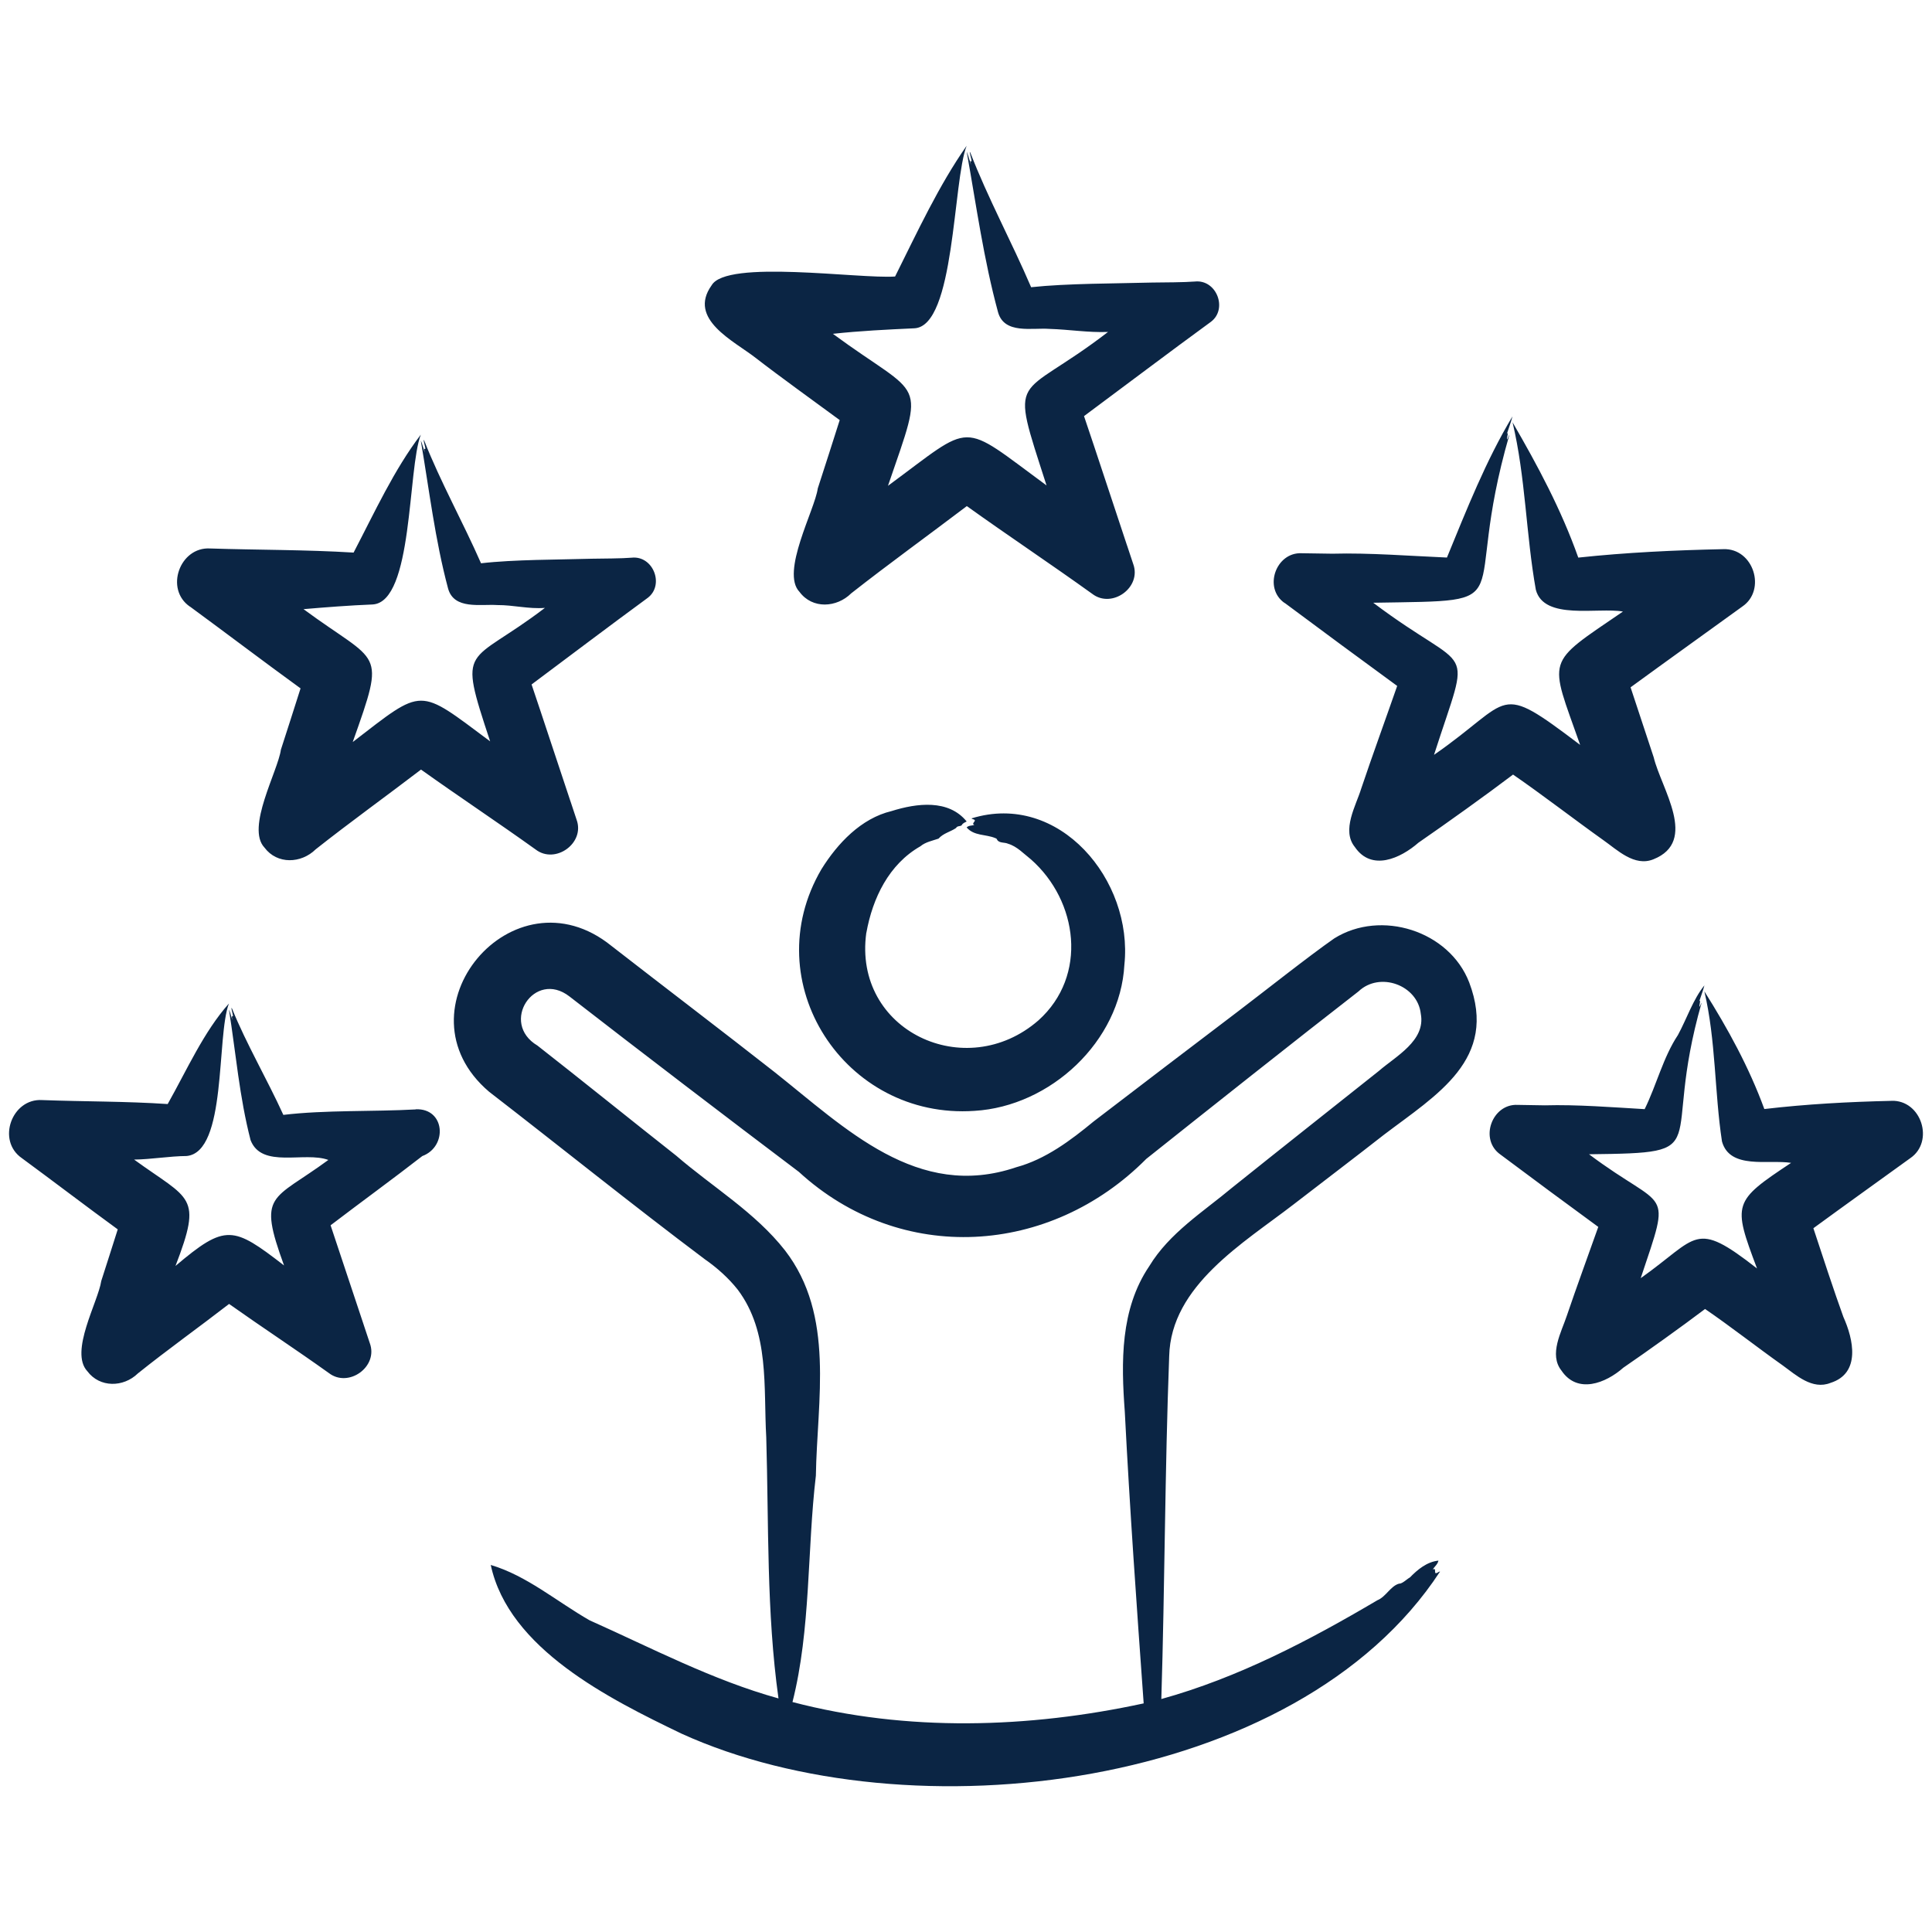 <?xml version="1.0" encoding="UTF-8" standalone="no"?>
<!DOCTYPE svg PUBLIC "-//W3C//DTD SVG 1.1//EN" "http://www.w3.org/Graphics/SVG/1.1/DTD/svg11.dtd">
<svg width="100%" height="100%" viewBox="0 0 106 106" version="1.1" xmlns="http://www.w3.org/2000/svg" xmlns:xlink="http://www.w3.org/1999/xlink" xml:space="preserve" xmlns:serif="http://www.serif.com/" style="fill-rule:evenodd;clip-rule:evenodd;stroke-linejoin:round;stroke-miterlimit:2;">
    <g transform="matrix(1,0,0,1,0.499,7.998)">
        <path d="M38.542,7.661C39.343,6.22 46.643,7.313 48.61,7.173C49.834,4.724 51,2.193 52.536,0C51.773,1.939 51.898,9.905 49.669,10.014C48.179,10.083 46.672,10.156 45.197,10.317C50.166,13.976 50.301,12.588 48.22,18.656C53,15.142 52.082,15.083 56.92,18.636C54.844,12.184 55.234,14.113 60.293,10.215C59.203,10.256 58.168,10.08 57.086,10.047C56.122,9.973 54.607,10.355 54.26,9.135C53.469,6.225 53.071,3.298 52.538,0.32C52.62,0.495 52.702,0.836 52.776,1.052C52.768,0.994 52.699,0.719 52.77,0.856L52.809,0.846C52.809,0.734 52.635,0.196 52.742,0.384C53.696,2.861 55.01,5.275 56.074,7.76C58.056,7.547 60.708,7.56 62.726,7.504C63.285,7.499 64.517,7.493 65.06,7.448C66.251,7.323 66.876,8.96 65.935,9.661C63.655,11.323 61.254,13.142 58.976,14.832C59.604,16.677 60.714,20.071 61.338,21.934L61.344,21.934L61.341,21.939L61.673,22.938C62.155,24.234 60.507,25.413 59.428,24.584C57.155,22.95 54.819,21.398 52.546,19.769C50.436,21.37 48.286,22.92 46.205,24.554C45.406,25.347 44.072,25.43 43.366,24.475C42.32,23.4 44.213,19.962 44.368,18.801C44.664,17.904 45.289,15.935 45.572,15.05C44.261,14.085 42.261,12.647 40.968,11.643C39.756,10.698 37.221,9.514 38.542,7.659L38.542,7.661ZM69.986,25.082C72.024,26.599 74.105,28.139 76.158,29.636C75.531,31.44 74.794,33.455 74.182,35.277C73.901,36.197 73.09,37.554 73.835,38.473C74.753,39.825 76.342,39.096 77.324,38.237C78.842,37.19 81.051,35.61 82.515,34.499C84.058,35.559 85.923,36.997 87.469,38.097C88.231,38.631 89.173,39.569 90.213,39.149C92.7,38.163 90.644,35.269 90.231,33.549C90.06,33.036 89.111,30.164 88.963,29.712C90.958,28.256 93.098,26.726 95.09,25.283C96.435,24.373 95.708,22.066 94.047,22.132C91.384,22.188 88.731,22.313 86.094,22.595C85.16,19.962 83.872,17.561 82.487,15.17C83.204,18.184 83.224,21.334 83.765,24.358C84.209,26.055 87.173,25.311 88.545,25.555C84.232,28.503 84.489,28.012 86.196,32.871C81.53,29.341 82.574,30.375 78.179,33.417C80.257,26.947 80.298,29.186 74.845,25.072C83.336,24.927 79.556,25.385 82.316,15.851C82.275,15.894 82.219,16.108 82.181,16.105C82.173,16.003 82.296,15.599 82.168,15.831C82.278,15.482 82.387,15.216 82.484,14.847C81.028,17.269 79.969,19.962 78.888,22.592C76.913,22.508 74.61,22.325 72.603,22.381L70.922,22.356C69.506,22.285 68.794,24.267 69.986,25.09L69.986,25.082ZM47.034,43.182C47.376,41.276 48.271,39.419 50,38.433C50.278,38.199 50.658,38.13 50.993,38.014C51.258,37.716 51.643,37.643 51.954,37.432C52.026,37.297 52.176,37.355 52.263,37.282C52.324,37.16 52.431,37.132 52.538,37.073C51.544,35.846 49.806,36.065 48.416,36.502C46.745,36.901 45.455,38.273 44.575,39.683C40.932,45.883 45.848,53.44 52.964,52.95C57.135,52.703 60.964,49.143 61.191,44.933C61.68,40.3 57.619,35.414 52.804,36.903C52.857,36.969 52.952,36.931 52.99,37.02C52.959,37.119 52.809,37.198 52.957,37.261C52.811,37.312 52.656,37.282 52.536,37.399C52.941,37.876 53.584,37.765 54.104,37.983C54.15,38.001 54.194,38.016 54.212,38.08C54.329,38.273 54.62,38.204 54.814,38.296C55.303,38.44 55.676,38.85 56.069,39.157C58.642,41.429 59.201,45.537 56.477,47.984C52.48,51.466 46.289,48.548 47.031,43.179L47.034,43.182ZM22.309,52.871C20.001,53 17.34,52.896 15.047,53.171C14.149,51.199 13.027,49.298 12.231,47.337C12.132,47.174 12.292,47.674 12.282,47.748L12.249,47.776C12.188,47.685 12.249,47.913 12.249,47.962C12.19,47.799 12.126,47.514 12.063,47.392C12.445,49.817 12.637,52.19 13.249,54.556C13.861,56.141 16.208,55.16 17.516,55.643C14.422,57.917 13.621,57.419 15.085,61.431C12.292,59.277 11.884,59.124 9.129,61.459C10.629,57.559 9.933,57.856 6.859,55.623C7.823,55.61 8.775,55.435 9.744,55.427C11.961,55.209 11.366,48.874 12.06,47.062C10.685,48.602 9.759,50.698 8.701,52.576C6.408,52.421 4.107,52.444 1.814,52.358C0.15,52.253 -0.699,54.583 0.704,55.547C2.357,56.761 4.301,58.243 5.961,59.452C5.762,60.07 5.265,61.65 5.056,62.285C4.887,63.426 3.298,66.17 4.293,67.235C4.977,68.15 6.277,68.125 7.066,67.355C8.703,66.043 10.412,64.826 12.07,63.543C13.881,64.826 15.743,66.046 17.547,67.337C18.623,68.165 20.273,66.986 19.789,65.69L19.457,64.692L19.46,64.692L19.455,64.684C18.98,63.276 18.11,60.626 17.639,59.228C19.266,57.986 21.064,56.68 22.671,55.43C24.067,54.914 23.931,52.797 22.309,52.863L22.309,52.871ZM9.925,25.283C11.838,26.686 14.068,28.376 15.991,29.77C15.743,30.543 15.172,32.347 14.912,33.135C14.754,34.299 12.983,37.421 14.011,38.504C14.708,39.442 16.029,39.383 16.822,38.6C18.718,37.101 20.682,35.691 22.6,34.225C24.679,35.709 26.814,37.122 28.89,38.611C29.967,39.439 31.617,38.26 31.132,36.964L30.801,35.965L30.803,35.965L30.798,35.96C30.234,34.283 29.229,31.214 28.666,29.555C30.75,27.999 32.951,26.333 35.037,24.805C35.971,24.102 35.344,22.468 34.152,22.6C33.657,22.645 32.51,22.648 31.997,22.656C30.145,22.712 27.717,22.696 25.893,22.907C24.898,20.641 23.666,18.44 22.778,16.181C22.671,15.986 22.847,16.545 22.84,16.623L22.801,16.641C22.735,16.524 22.801,16.778 22.804,16.832C22.738,16.639 22.661,16.321 22.587,16.168C23.056,18.913 23.368,21.606 24.084,24.287C24.408,25.466 25.852,25.138 26.788,25.199C27.676,25.194 28.507,25.425 29.398,25.354C25.145,28.599 24.582,27.209 26.393,32.677C22.398,29.704 22.789,29.687 18.853,32.715C20.7,27.517 20.33,28.51 16.154,25.423C17.412,25.316 18.684,25.217 19.952,25.166C22.174,25.024 21.858,17.729 22.59,15.848C21.12,17.774 20.054,20.112 18.901,22.32C16.282,22.158 13.649,22.18 11.027,22.094C9.364,21.995 8.52,24.328 9.925,25.288L9.925,25.283ZM103.258,52.401C100.926,52.454 98.605,52.579 96.302,52.85C95.458,50.546 94.297,48.434 93.011,46.391C93.647,49.087 93.565,51.918 93.978,54.627C94.407,56.187 96.534,55.607 97.771,55.803C94.578,57.92 94.557,58.032 95.901,61.597C92.437,58.893 92.705,59.876 89.519,62.13C91.241,56.987 90.95,58.532 86.683,55.331C93.84,55.247 90.547,55.12 92.861,47.016C92.825,47.047 92.774,47.242 92.738,47.23C92.728,47.138 92.843,46.762 92.726,46.958C92.825,46.643 92.925,46.406 93.014,46.066C92.391,46.831 92.047,47.898 91.56,48.792C90.754,50.002 90.389,51.529 89.736,52.856C88.022,52.756 86.007,52.596 84.26,52.647L82.77,52.622C81.357,52.548 80.64,54.525 81.829,55.351C83.597,56.675 85.41,58.014 87.191,59.317C86.642,60.867 85.999,62.618 85.466,64.188C85.175,65.075 84.466,66.313 85.173,67.202C86.05,68.503 87.604,67.893 88.565,67.042C89.861,66.155 91.8,64.765 93.05,63.82C94.368,64.717 95.988,65.982 97.309,66.915C98.042,67.446 98.932,68.274 99.932,67.875C101.607,67.347 101.189,65.477 100.638,64.254C100.166,62.959 99.427,60.712 98.993,59.389C100.727,58.121 102.569,56.804 104.304,55.549C105.65,54.639 104.921,52.332 103.26,52.398L103.258,52.401ZM80.107,45.896C81.711,50.124 78.322,52.065 75.431,54.261C73.896,55.465 72.031,56.878 70.47,58.085C67.741,60.194 63.744,62.529 63.649,66.407C63.412,72.675 63.41,78.959 63.218,85.22C67.44,84.049 71.34,82.003 75.072,79.8C75.541,79.612 75.796,79.013 76.268,78.888C76.431,78.906 76.72,78.616 76.855,78.55C77.283,78.111 77.788,77.694 78.421,77.625C78.38,77.829 78.212,77.946 78.107,78.113C78.291,78.024 78.209,78.195 78.253,78.309C78.355,78.337 78.413,78.228 78.51,78.225C70.667,90.234 49.37,92.793 36.897,87.121C32.931,85.213 27.413,82.466 26.426,77.864C28.4,78.449 30.035,79.861 31.849,80.901C35.236,82.413 38.596,84.184 42.213,85.187C41.55,80.448 41.682,75.651 41.542,70.866C41.384,68.109 41.736,65.096 39.976,62.758C39.471,62.12 38.846,61.561 38.175,61.094C34.18,58.095 30.288,54.954 26.334,51.9C21.069,47.418 27.653,39.538 33.048,43.899C35.688,45.954 39.323,48.721 41.988,50.815C45.881,53.897 49.834,57.887 55.26,56.042C56.859,55.61 58.244,54.571 59.504,53.531C61.461,52.027 65.435,49.003 67.404,47.509C68.774,46.47 71.304,44.463 72.707,43.487C75.268,41.886 79.013,43.068 80.107,45.898L80.107,45.896ZM77.454,47.629C77.283,46.043 75.197,45.291 74.036,46.396C70.82,48.889 65.512,53.1 62.392,55.585C57.117,60.903 48.932,61.434 43.33,56.296C39.591,53.475 34.469,49.565 30.742,46.671C28.824,45.187 26.9,48.122 28.987,49.367C31.173,51.074 34.435,53.704 36.596,55.404C38.591,57.127 40.932,58.514 42.572,60.608C45.325,64.178 44.33,68.818 44.264,72.968C43.779,77.069 43.993,81.388 42.981,85.385C49.266,87.03 55.928,86.826 62.249,85.459C61.866,80.131 61.486,74.792 61.213,69.453C61.012,66.735 60.958,63.833 62.555,61.472C63.657,59.65 65.517,58.489 67.103,57.163C69.697,55.084 72.529,52.845 75.148,50.764C76.079,49.954 77.73,49.103 77.454,47.629Z" style="fill:rgb(11,37,68);fill-rule:nonzero;"/>
    </g>
</svg>

